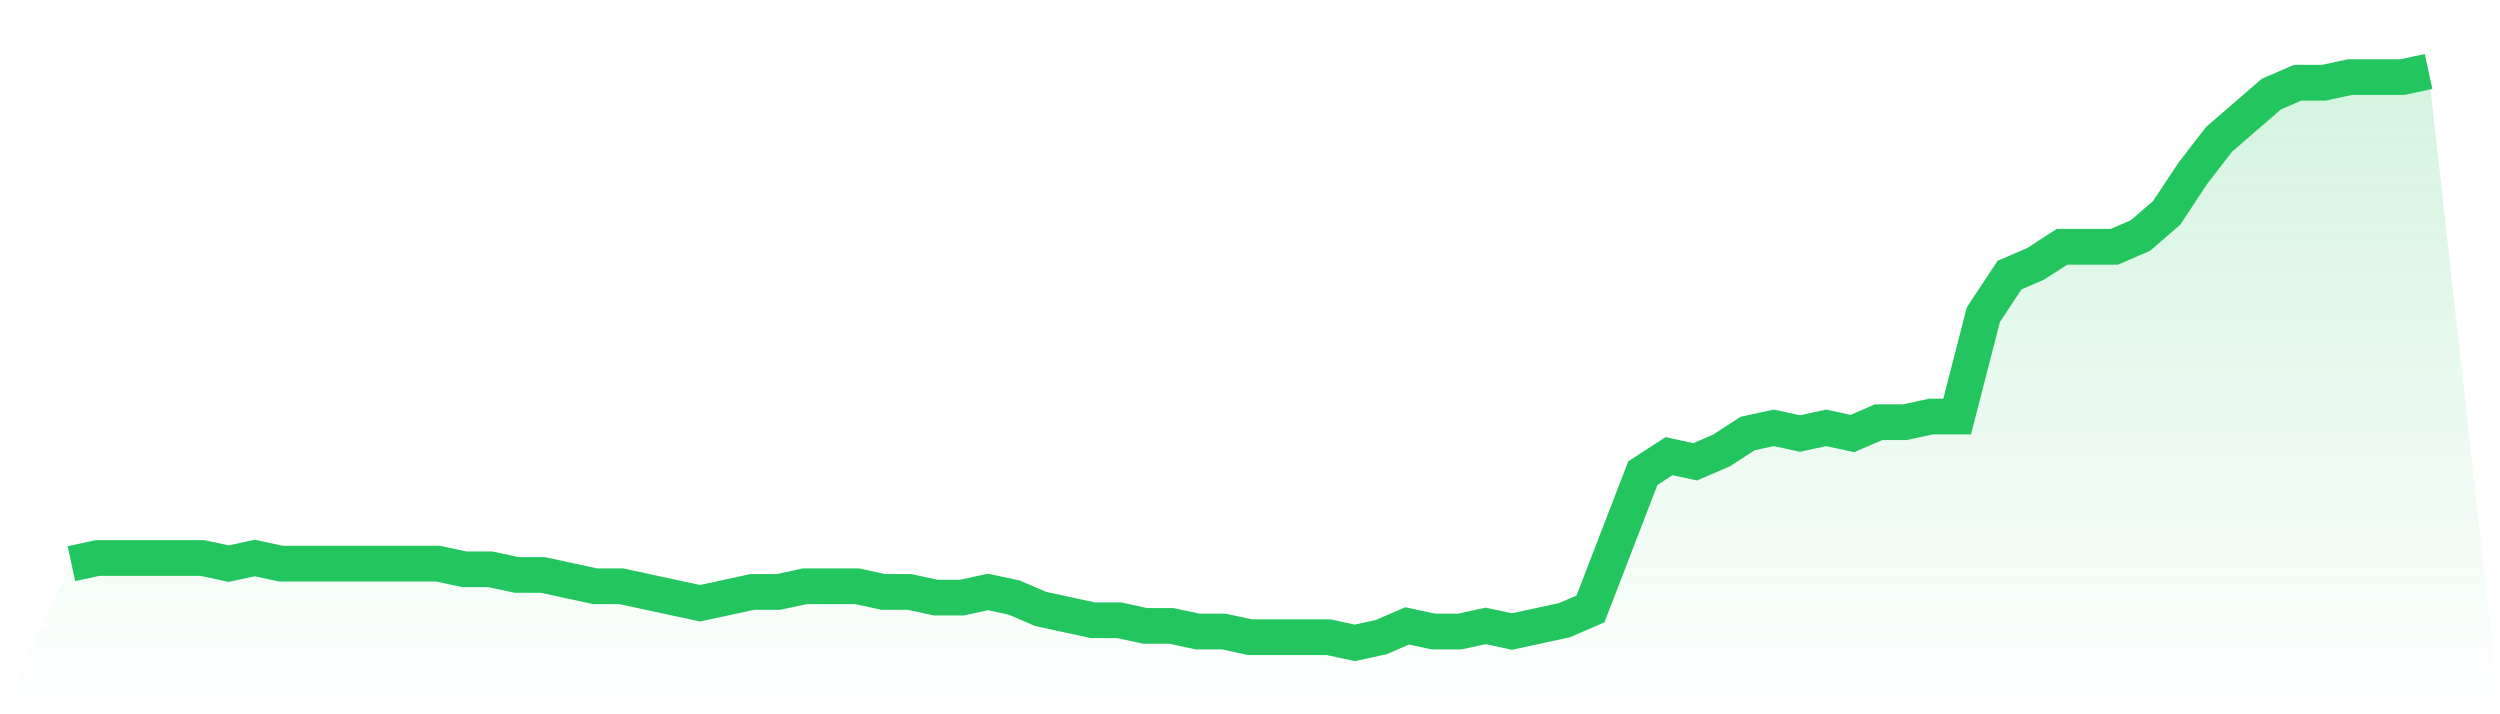 <svg viewBox="0 0 140 40" xmlns="http://www.w3.org/2000/svg">
<defs>
<linearGradient id="gradient" x1="0" x2="0" y1="0" y2="1">
<stop offset="0%" stop-color="#22c55e" stop-opacity="0.2"/>
<stop offset="100%" stop-color="#22c55e" stop-opacity="0"/>
</linearGradient>
</defs>
<path d="M4,31.564 L4,31.564 L5.467,31.248 L6.933,31.248 L8.4,31.248 L9.867,31.248 L11.333,31.248 L12.8,31.564 L14.267,31.248 L15.733,31.564 L17.2,31.564 L18.667,31.564 L20.133,31.564 L21.6,31.564 L23.067,31.564 L24.533,31.564 L26,31.881 L27.467,31.881 L28.933,32.198 L30.4,32.198 L31.867,32.515 L33.333,32.832 L34.8,32.832 L36.267,33.149 L37.733,33.465 L39.2,33.782 L40.667,33.465 L42.133,33.149 L43.6,33.149 L45.067,32.832 L46.533,32.832 L48,32.832 L49.467,33.149 L50.933,33.149 L52.4,33.465 L53.867,33.465 L55.333,33.149 L56.8,33.465 L58.267,34.099 L59.733,34.416 L61.2,34.733 L62.667,34.733 L64.133,35.05 L65.6,35.05 L67.067,35.366 L68.533,35.366 L70,35.683 L71.467,35.683 L72.933,35.683 L74.4,35.683 L75.867,36 L77.333,35.683 L78.8,35.05 L80.267,35.366 L81.733,35.366 L83.2,35.05 L84.667,35.366 L86.133,35.05 L87.6,34.733 L89.067,34.099 L90.533,30.297 L92,26.495 L93.467,25.545 L94.933,25.861 L96.4,25.228 L97.867,24.277 L99.333,23.96 L100.8,24.277 L102.267,23.96 L103.733,24.277 L105.2,23.644 L106.667,23.644 L108.133,23.327 L109.6,23.327 L111.067,17.624 L112.533,15.406 L114,14.772 L115.467,13.822 L116.933,13.822 L118.4,13.822 L119.867,13.188 L121.333,11.921 L122.8,9.703 L124.267,7.802 L125.733,6.535 L127.2,5.267 L128.667,4.634 L130.133,4.634 L131.6,4.317 L133.067,4.317 L134.533,4.317 L136,4 L140,40 L0,40 z" fill="url(#gradient)"/>
<path d="M4,31.564 L4,31.564 L5.467,31.248 L6.933,31.248 L8.4,31.248 L9.867,31.248 L11.333,31.248 L12.8,31.564 L14.267,31.248 L15.733,31.564 L17.2,31.564 L18.667,31.564 L20.133,31.564 L21.6,31.564 L23.067,31.564 L24.533,31.564 L26,31.881 L27.467,31.881 L28.933,32.198 L30.4,32.198 L31.867,32.515 L33.333,32.832 L34.8,32.832 L36.267,33.149 L37.733,33.465 L39.2,33.782 L40.667,33.465 L42.133,33.149 L43.6,33.149 L45.067,32.832 L46.533,32.832 L48,32.832 L49.467,33.149 L50.933,33.149 L52.4,33.465 L53.867,33.465 L55.333,33.149 L56.8,33.465 L58.267,34.099 L59.733,34.416 L61.2,34.733 L62.667,34.733 L64.133,35.05 L65.6,35.05 L67.067,35.366 L68.533,35.366 L70,35.683 L71.467,35.683 L72.933,35.683 L74.4,35.683 L75.867,36 L77.333,35.683 L78.8,35.05 L80.267,35.366 L81.733,35.366 L83.2,35.05 L84.667,35.366 L86.133,35.05 L87.6,34.733 L89.067,34.099 L90.533,30.297 L92,26.495 L93.467,25.545 L94.933,25.861 L96.4,25.228 L97.867,24.277 L99.333,23.96 L100.8,24.277 L102.267,23.96 L103.733,24.277 L105.2,23.644 L106.667,23.644 L108.133,23.327 L109.6,23.327 L111.067,17.624 L112.533,15.406 L114,14.772 L115.467,13.822 L116.933,13.822 L118.4,13.822 L119.867,13.188 L121.333,11.921 L122.8,9.703 L124.267,7.802 L125.733,6.535 L127.2,5.267 L128.667,4.634 L130.133,4.634 L131.6,4.317 L133.067,4.317 L134.533,4.317 L136,4" fill="none" stroke="#22c55e" stroke-width="2"/>
</svg>